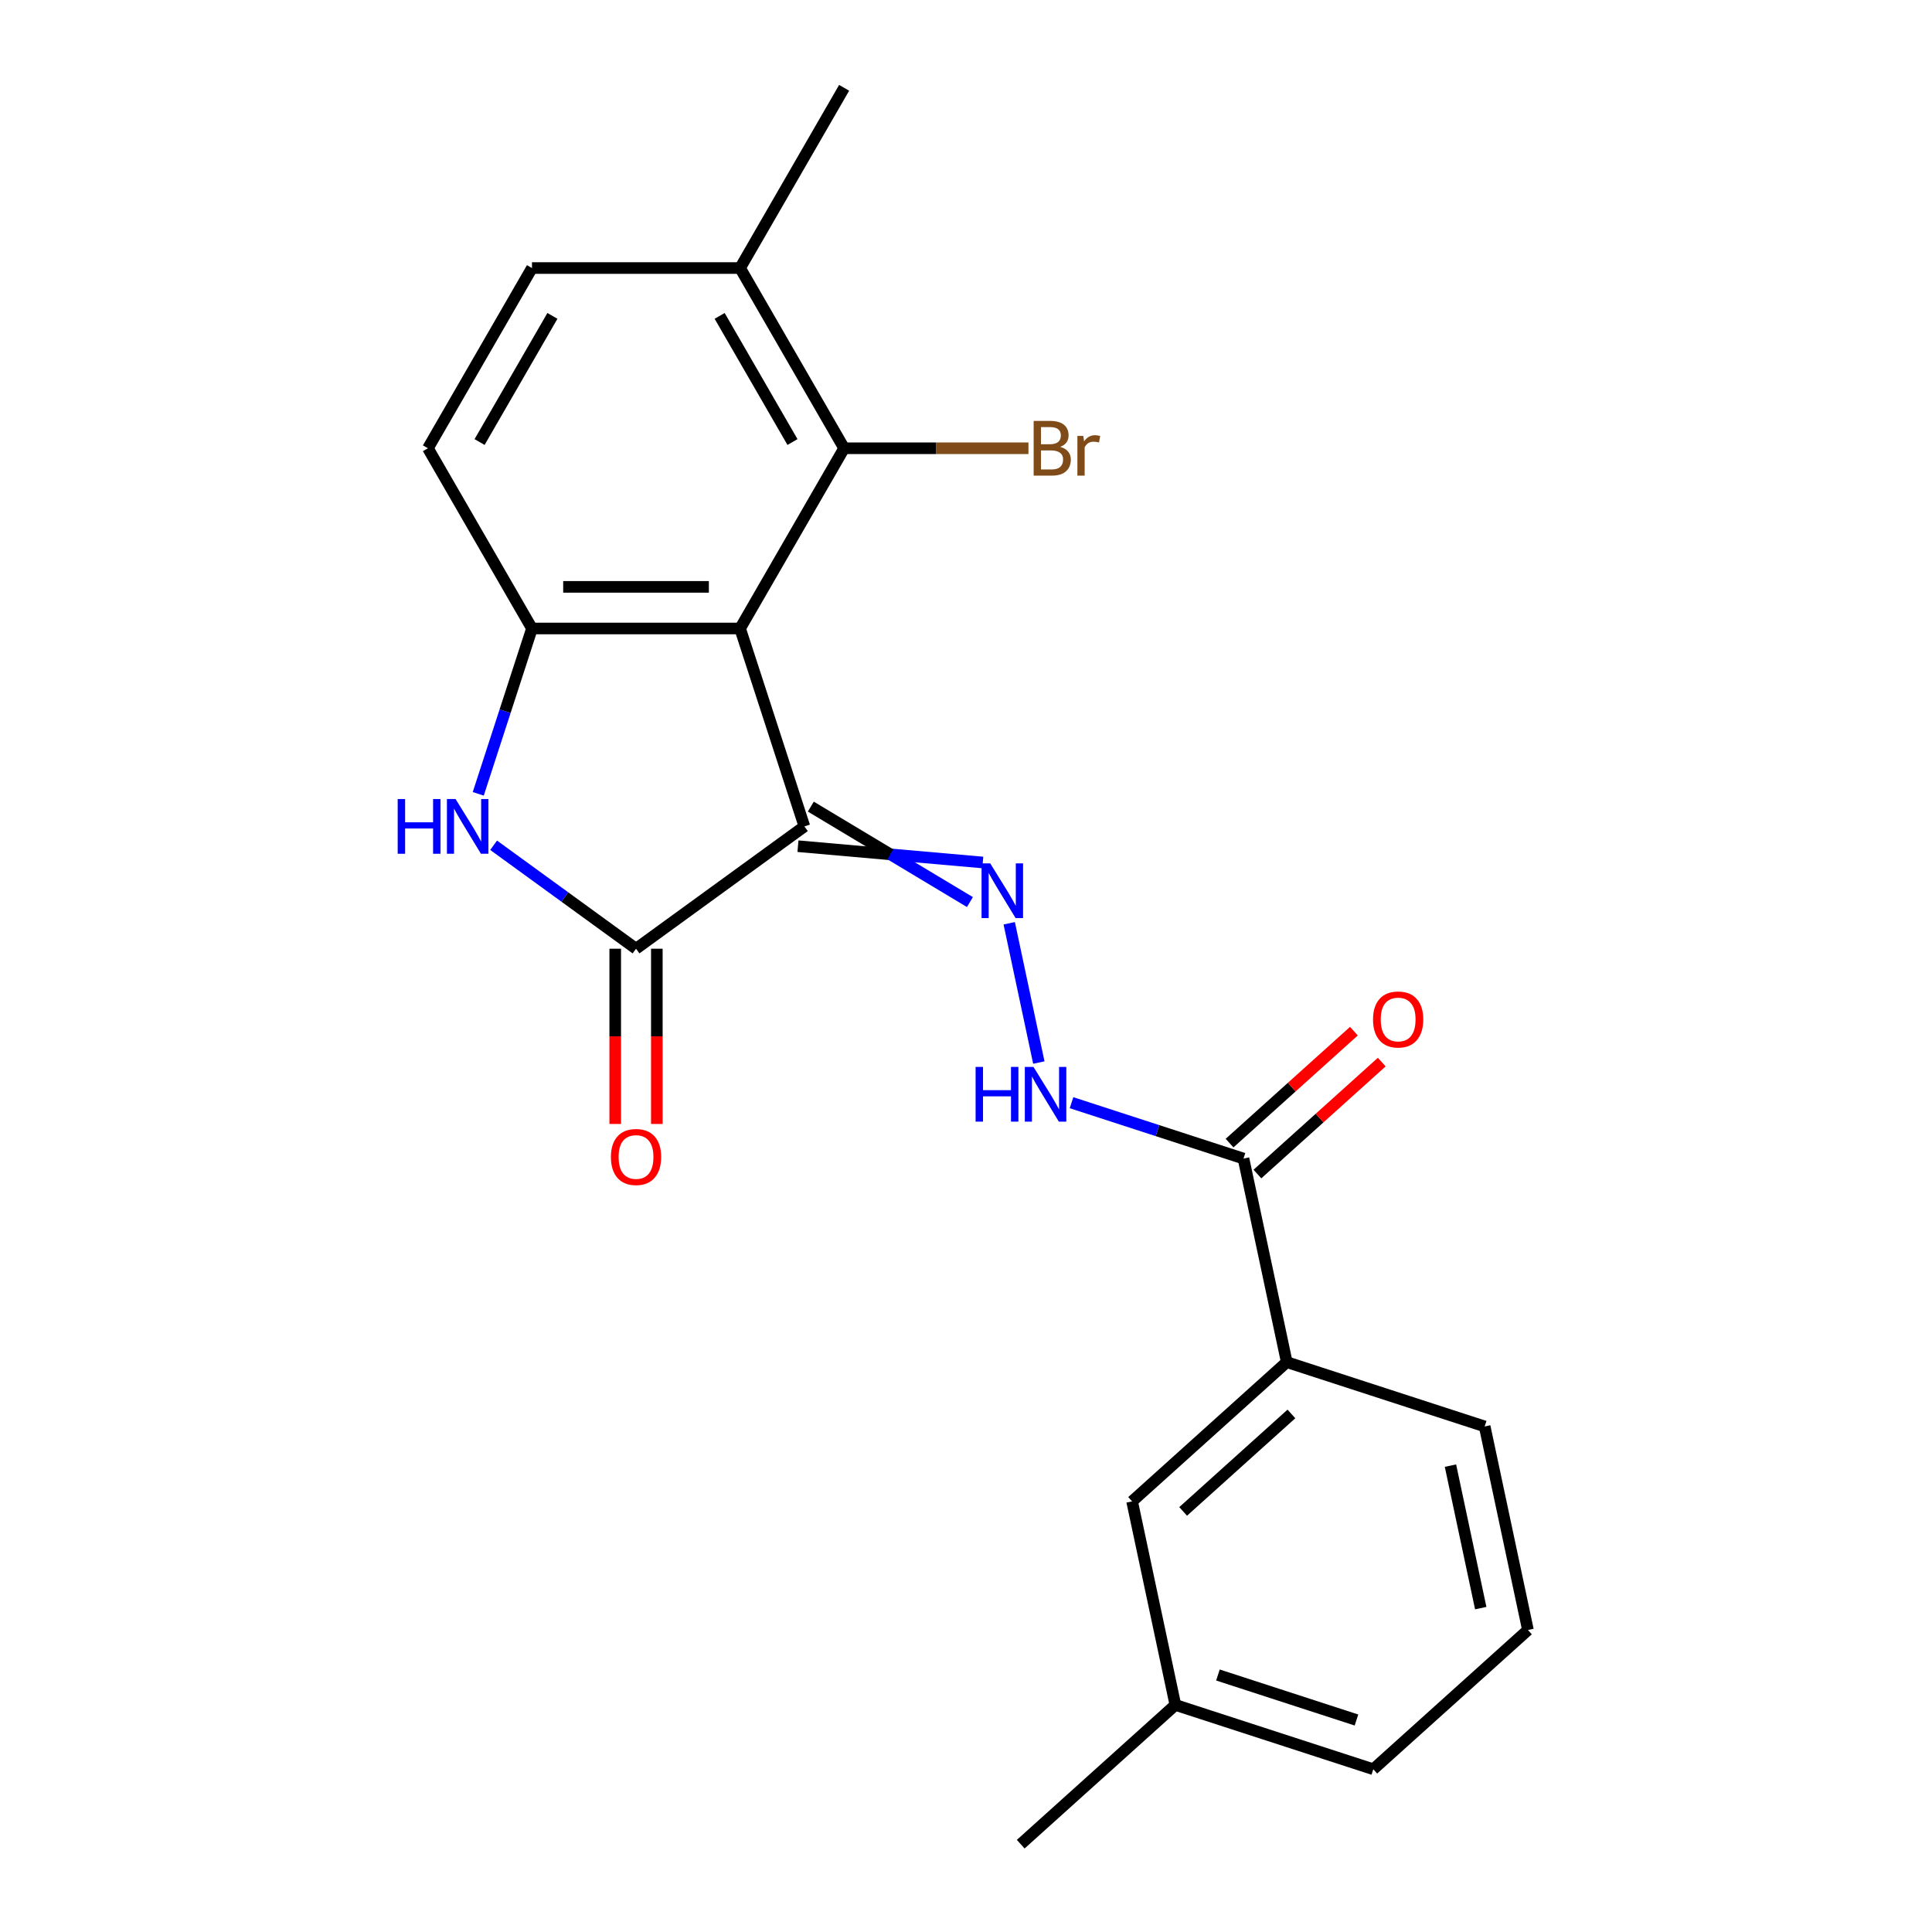 <?xml version='1.0' encoding='iso-8859-1'?>
<svg version='1.1' baseProfile='full'
              xmlns='http://www.w3.org/2000/svg'
                      xmlns:rdkit='http://www.rdkit.org/xml'
                      xmlns:xlink='http://www.w3.org/1999/xlink'
                  xml:space='preserve'
width='1000px' height='1000px' viewBox='0 0 1000 1000'>
<!-- END OF HEADER -->
<rect style='opacity:1.0;fill:#FFFFFF;stroke:none' width='1000' height='1000' x='0' y='0'> </rect>
<path class='bond-0' d='M 416.351,427.745 L 383.065,325.303' style='fill:none;fill-rule:evenodd;stroke:#000000;stroke-width:6px;stroke-linecap:butt;stroke-linejoin:miter;stroke-opacity:1' />
<path class='bond-1' d='M 416.351,427.745 L 329.208,491.058' style='fill:none;fill-rule:evenodd;stroke:#000000;stroke-width:6px;stroke-linecap:butt;stroke-linejoin:miter;stroke-opacity:1' />
<path class='bond-2' d='M 413.022,437.989 L 460.855,442.206' style='fill:none;fill-rule:evenodd;stroke:#000000;stroke-width:6px;stroke-linecap:butt;stroke-linejoin:miter;stroke-opacity:1' />
<path class='bond-2' d='M 460.855,442.206 L 508.688,446.422' style='fill:none;fill-rule:evenodd;stroke:#0000FF;stroke-width:6px;stroke-linecap:butt;stroke-linejoin:miter;stroke-opacity:1' />
<path class='bond-2' d='M 419.679,417.501 L 460.855,442.206' style='fill:none;fill-rule:evenodd;stroke:#000000;stroke-width:6px;stroke-linecap:butt;stroke-linejoin:miter;stroke-opacity:1' />
<path class='bond-2' d='M 460.855,442.206 L 502.031,466.91' style='fill:none;fill-rule:evenodd;stroke:#0000FF;stroke-width:6px;stroke-linecap:butt;stroke-linejoin:miter;stroke-opacity:1' />
<path class='bond-3' d='M 383.065,325.303 L 275.351,325.303' style='fill:none;fill-rule:evenodd;stroke:#000000;stroke-width:6px;stroke-linecap:butt;stroke-linejoin:miter;stroke-opacity:1' />
<path class='bond-3' d='M 366.908,303.761 L 291.508,303.761' style='fill:none;fill-rule:evenodd;stroke:#000000;stroke-width:6px;stroke-linecap:butt;stroke-linejoin:miter;stroke-opacity:1' />
<path class='bond-4' d='M 383.065,325.303 L 436.922,232.02' style='fill:none;fill-rule:evenodd;stroke:#000000;stroke-width:6px;stroke-linecap:butt;stroke-linejoin:miter;stroke-opacity:1' />
<path class='bond-5' d='M 329.208,491.058 L 292.354,464.281' style='fill:none;fill-rule:evenodd;stroke:#000000;stroke-width:6px;stroke-linecap:butt;stroke-linejoin:miter;stroke-opacity:1' />
<path class='bond-5' d='M 292.354,464.281 L 255.499,437.505' style='fill:none;fill-rule:evenodd;stroke:#0000FF;stroke-width:6px;stroke-linecap:butt;stroke-linejoin:miter;stroke-opacity:1' />
<path class='bond-6' d='M 318.437,491.058 L 318.437,536.408' style='fill:none;fill-rule:evenodd;stroke:#000000;stroke-width:6px;stroke-linecap:butt;stroke-linejoin:miter;stroke-opacity:1' />
<path class='bond-6' d='M 318.437,536.408 L 318.437,581.759' style='fill:none;fill-rule:evenodd;stroke:#FF0000;stroke-width:6px;stroke-linecap:butt;stroke-linejoin:miter;stroke-opacity:1' />
<path class='bond-6' d='M 339.98,491.058 L 339.98,536.408' style='fill:none;fill-rule:evenodd;stroke:#000000;stroke-width:6px;stroke-linecap:butt;stroke-linejoin:miter;stroke-opacity:1' />
<path class='bond-6' d='M 339.98,536.408 L 339.98,581.759' style='fill:none;fill-rule:evenodd;stroke:#FF0000;stroke-width:6px;stroke-linecap:butt;stroke-linejoin:miter;stroke-opacity:1' />
<path class='bond-7' d='M 247.542,410.892 L 261.447,368.098' style='fill:none;fill-rule:evenodd;stroke:#0000FF;stroke-width:6px;stroke-linecap:butt;stroke-linejoin:miter;stroke-opacity:1' />
<path class='bond-7' d='M 261.447,368.098 L 275.351,325.303' style='fill:none;fill-rule:evenodd;stroke:#000000;stroke-width:6px;stroke-linecap:butt;stroke-linejoin:miter;stroke-opacity:1' />
<path class='bond-8' d='M 275.351,325.303 L 221.494,232.02' style='fill:none;fill-rule:evenodd;stroke:#000000;stroke-width:6px;stroke-linecap:butt;stroke-linejoin:miter;stroke-opacity:1' />
<path class='bond-9' d='M 522.375,477.884 L 537.697,549.969' style='fill:none;fill-rule:evenodd;stroke:#0000FF;stroke-width:6px;stroke-linecap:butt;stroke-linejoin:miter;stroke-opacity:1' />
<path class='bond-10' d='M 436.922,232.02 L 383.065,138.737' style='fill:none;fill-rule:evenodd;stroke:#000000;stroke-width:6px;stroke-linecap:butt;stroke-linejoin:miter;stroke-opacity:1' />
<path class='bond-10' d='M 410.187,228.799 L 372.487,163.501' style='fill:none;fill-rule:evenodd;stroke:#000000;stroke-width:6px;stroke-linecap:butt;stroke-linejoin:miter;stroke-opacity:1' />
<path class='bond-11' d='M 436.922,232.02 L 484.623,232.02' style='fill:none;fill-rule:evenodd;stroke:#000000;stroke-width:6px;stroke-linecap:butt;stroke-linejoin:miter;stroke-opacity:1' />
<path class='bond-11' d='M 484.623,232.02 L 532.323,232.02' style='fill:none;fill-rule:evenodd;stroke:#7F4C19;stroke-width:6px;stroke-linecap:butt;stroke-linejoin:miter;stroke-opacity:1' />
<path class='bond-12' d='M 643.629,599.676 L 599.125,585.216' style='fill:none;fill-rule:evenodd;stroke:#000000;stroke-width:6px;stroke-linecap:butt;stroke-linejoin:miter;stroke-opacity:1' />
<path class='bond-12' d='M 599.125,585.216 L 554.62,570.755' style='fill:none;fill-rule:evenodd;stroke:#0000FF;stroke-width:6px;stroke-linecap:butt;stroke-linejoin:miter;stroke-opacity:1' />
<path class='bond-13' d='M 643.629,599.676 L 666.024,705.036' style='fill:none;fill-rule:evenodd;stroke:#000000;stroke-width:6px;stroke-linecap:butt;stroke-linejoin:miter;stroke-opacity:1' />
<path class='bond-14' d='M 650.837,607.681 L 683.014,578.708' style='fill:none;fill-rule:evenodd;stroke:#000000;stroke-width:6px;stroke-linecap:butt;stroke-linejoin:miter;stroke-opacity:1' />
<path class='bond-14' d='M 683.014,578.708 L 715.191,549.736' style='fill:none;fill-rule:evenodd;stroke:#FF0000;stroke-width:6px;stroke-linecap:butt;stroke-linejoin:miter;stroke-opacity:1' />
<path class='bond-14' d='M 636.422,591.671 L 668.599,562.699' style='fill:none;fill-rule:evenodd;stroke:#000000;stroke-width:6px;stroke-linecap:butt;stroke-linejoin:miter;stroke-opacity:1' />
<path class='bond-14' d='M 668.599,562.699 L 700.776,533.727' style='fill:none;fill-rule:evenodd;stroke:#FF0000;stroke-width:6px;stroke-linecap:butt;stroke-linejoin:miter;stroke-opacity:1' />
<path class='bond-15' d='M 666.024,705.036 L 585.977,777.111' style='fill:none;fill-rule:evenodd;stroke:#000000;stroke-width:6px;stroke-linecap:butt;stroke-linejoin:miter;stroke-opacity:1' />
<path class='bond-15' d='M 668.432,731.857 L 612.399,782.309' style='fill:none;fill-rule:evenodd;stroke:#000000;stroke-width:6px;stroke-linecap:butt;stroke-linejoin:miter;stroke-opacity:1' />
<path class='bond-16' d='M 666.024,705.036 L 768.466,738.322' style='fill:none;fill-rule:evenodd;stroke:#000000;stroke-width:6px;stroke-linecap:butt;stroke-linejoin:miter;stroke-opacity:1' />
<path class='bond-17' d='M 221.494,232.02 L 275.351,138.737' style='fill:none;fill-rule:evenodd;stroke:#000000;stroke-width:6px;stroke-linecap:butt;stroke-linejoin:miter;stroke-opacity:1' />
<path class='bond-17' d='M 248.23,228.799 L 285.929,163.501' style='fill:none;fill-rule:evenodd;stroke:#000000;stroke-width:6px;stroke-linecap:butt;stroke-linejoin:miter;stroke-opacity:1' />
<path class='bond-18' d='M 383.065,138.737 L 275.351,138.737' style='fill:none;fill-rule:evenodd;stroke:#000000;stroke-width:6px;stroke-linecap:butt;stroke-linejoin:miter;stroke-opacity:1' />
<path class='bond-19' d='M 383.065,138.737 L 436.922,45.455' style='fill:none;fill-rule:evenodd;stroke:#000000;stroke-width:6px;stroke-linecap:butt;stroke-linejoin:miter;stroke-opacity:1' />
<path class='bond-20' d='M 585.977,777.111 L 608.372,882.471' style='fill:none;fill-rule:evenodd;stroke:#000000;stroke-width:6px;stroke-linecap:butt;stroke-linejoin:miter;stroke-opacity:1' />
<path class='bond-21' d='M 608.372,882.471 L 528.325,954.545' style='fill:none;fill-rule:evenodd;stroke:#000000;stroke-width:6px;stroke-linecap:butt;stroke-linejoin:miter;stroke-opacity:1' />
<path class='bond-22' d='M 608.372,882.471 L 710.814,915.756' style='fill:none;fill-rule:evenodd;stroke:#000000;stroke-width:6px;stroke-linecap:butt;stroke-linejoin:miter;stroke-opacity:1' />
<path class='bond-22' d='M 630.396,866.975 L 702.105,890.275' style='fill:none;fill-rule:evenodd;stroke:#000000;stroke-width:6px;stroke-linecap:butt;stroke-linejoin:miter;stroke-opacity:1' />
<path class='bond-23' d='M 768.466,738.322 L 790.861,843.682' style='fill:none;fill-rule:evenodd;stroke:#000000;stroke-width:6px;stroke-linecap:butt;stroke-linejoin:miter;stroke-opacity:1' />
<path class='bond-23' d='M 750.754,758.605 L 766.43,832.357' style='fill:none;fill-rule:evenodd;stroke:#000000;stroke-width:6px;stroke-linecap:butt;stroke-linejoin:miter;stroke-opacity:1' />
<path class='bond-24' d='M 790.861,843.682 L 710.814,915.756' style='fill:none;fill-rule:evenodd;stroke:#000000;stroke-width:6px;stroke-linecap:butt;stroke-linejoin:miter;stroke-opacity:1' />
<path  class='atom-3' d='M 205.846 413.585
L 209.686 413.585
L 209.686 425.625
L 224.166 425.625
L 224.166 413.585
L 228.006 413.585
L 228.006 441.905
L 224.166 441.905
L 224.166 428.825
L 209.686 428.825
L 209.686 441.905
L 205.846 441.905
L 205.846 413.585
' fill='#0000FF'/>
<path  class='atom-3' d='M 235.806 413.585
L 245.086 428.585
Q 246.006 430.065, 247.486 432.745
Q 248.966 435.425, 249.046 435.585
L 249.046 413.585
L 252.806 413.585
L 252.806 441.905
L 248.926 441.905
L 238.966 425.505
Q 237.806 423.585, 236.566 421.385
Q 235.366 419.185, 235.006 418.505
L 235.006 441.905
L 231.326 441.905
L 231.326 413.585
L 235.806 413.585
' fill='#0000FF'/>
<path  class='atom-5' d='M 512.533 446.871
L 521.813 461.871
Q 522.733 463.351, 524.213 466.031
Q 525.693 468.711, 525.773 468.871
L 525.773 446.871
L 529.533 446.871
L 529.533 475.191
L 525.653 475.191
L 515.693 458.791
Q 514.533 456.871, 513.293 454.671
Q 512.093 452.471, 511.733 451.791
L 511.733 475.191
L 508.053 475.191
L 508.053 446.871
L 512.533 446.871
' fill='#0000FF'/>
<path  class='atom-8' d='M 504.968 552.231
L 508.808 552.231
L 508.808 564.271
L 523.288 564.271
L 523.288 552.231
L 527.128 552.231
L 527.128 580.551
L 523.288 580.551
L 523.288 567.471
L 508.808 567.471
L 508.808 580.551
L 504.968 580.551
L 504.968 552.231
' fill='#0000FF'/>
<path  class='atom-8' d='M 534.928 552.231
L 544.208 567.231
Q 545.128 568.711, 546.608 571.391
Q 548.088 574.071, 548.168 574.231
L 548.168 552.231
L 551.928 552.231
L 551.928 580.551
L 548.048 580.551
L 538.088 564.151
Q 536.928 562.231, 535.688 560.031
Q 534.488 557.831, 534.128 557.151
L 534.128 580.551
L 530.448 580.551
L 530.448 552.231
L 534.928 552.231
' fill='#0000FF'/>
<path  class='atom-10' d='M 316.208 598.852
Q 316.208 592.052, 319.568 588.252
Q 322.928 584.452, 329.208 584.452
Q 335.488 584.452, 338.848 588.252
Q 342.208 592.052, 342.208 598.852
Q 342.208 605.732, 338.808 609.652
Q 335.408 613.532, 329.208 613.532
Q 322.968 613.532, 319.568 609.652
Q 316.208 605.772, 316.208 598.852
M 329.208 610.332
Q 333.528 610.332, 335.848 607.452
Q 338.208 604.532, 338.208 598.852
Q 338.208 593.292, 335.848 590.492
Q 333.528 587.652, 329.208 587.652
Q 324.888 587.652, 322.528 590.452
Q 320.208 593.252, 320.208 598.852
Q 320.208 604.572, 322.528 607.452
Q 324.888 610.332, 329.208 610.332
' fill='#FF0000'/>
<path  class='atom-13' d='M 710.676 527.681
Q 710.676 520.881, 714.036 517.081
Q 717.396 513.281, 723.676 513.281
Q 729.956 513.281, 733.316 517.081
Q 736.676 520.881, 736.676 527.681
Q 736.676 534.561, 733.276 538.481
Q 729.876 542.361, 723.676 542.361
Q 717.436 542.361, 714.036 538.481
Q 710.676 534.601, 710.676 527.681
M 723.676 539.161
Q 727.996 539.161, 730.316 536.281
Q 732.676 533.361, 732.676 527.681
Q 732.676 522.121, 730.316 519.321
Q 727.996 516.481, 723.676 516.481
Q 719.356 516.481, 716.996 519.281
Q 714.676 522.081, 714.676 527.681
Q 714.676 533.401, 716.996 536.281
Q 719.356 539.161, 723.676 539.161
' fill='#FF0000'/>
<path  class='atom-16' d='M 548.776 231.3
Q 551.496 232.06, 552.856 233.74
Q 554.256 235.38, 554.256 237.82
Q 554.256 241.74, 551.736 243.98
Q 549.256 246.18, 544.536 246.18
L 535.016 246.18
L 535.016 217.86
L 543.376 217.86
Q 548.216 217.86, 550.656 219.82
Q 553.096 221.78, 553.096 225.38
Q 553.096 229.66, 548.776 231.3
M 538.816 221.06
L 538.816 229.94
L 543.376 229.94
Q 546.176 229.94, 547.616 228.82
Q 549.096 227.66, 549.096 225.38
Q 549.096 221.06, 543.376 221.06
L 538.816 221.06
M 544.536 242.98
Q 547.296 242.98, 548.776 241.66
Q 550.256 240.34, 550.256 237.82
Q 550.256 235.5, 548.616 234.34
Q 547.016 233.14, 543.936 233.14
L 538.816 233.14
L 538.816 242.98
L 544.536 242.98
' fill='#7F4C19'/>
<path  class='atom-16' d='M 560.696 225.62
L 561.136 228.46
Q 563.296 225.26, 566.816 225.26
Q 567.936 225.26, 569.456 225.66
L 568.856 229.02
Q 567.136 228.62, 566.176 228.62
Q 564.496 228.62, 563.376 229.3
Q 562.296 229.94, 561.416 231.5
L 561.416 246.18
L 557.656 246.18
L 557.656 225.62
L 560.696 225.62
' fill='#7F4C19'/>
</svg>
